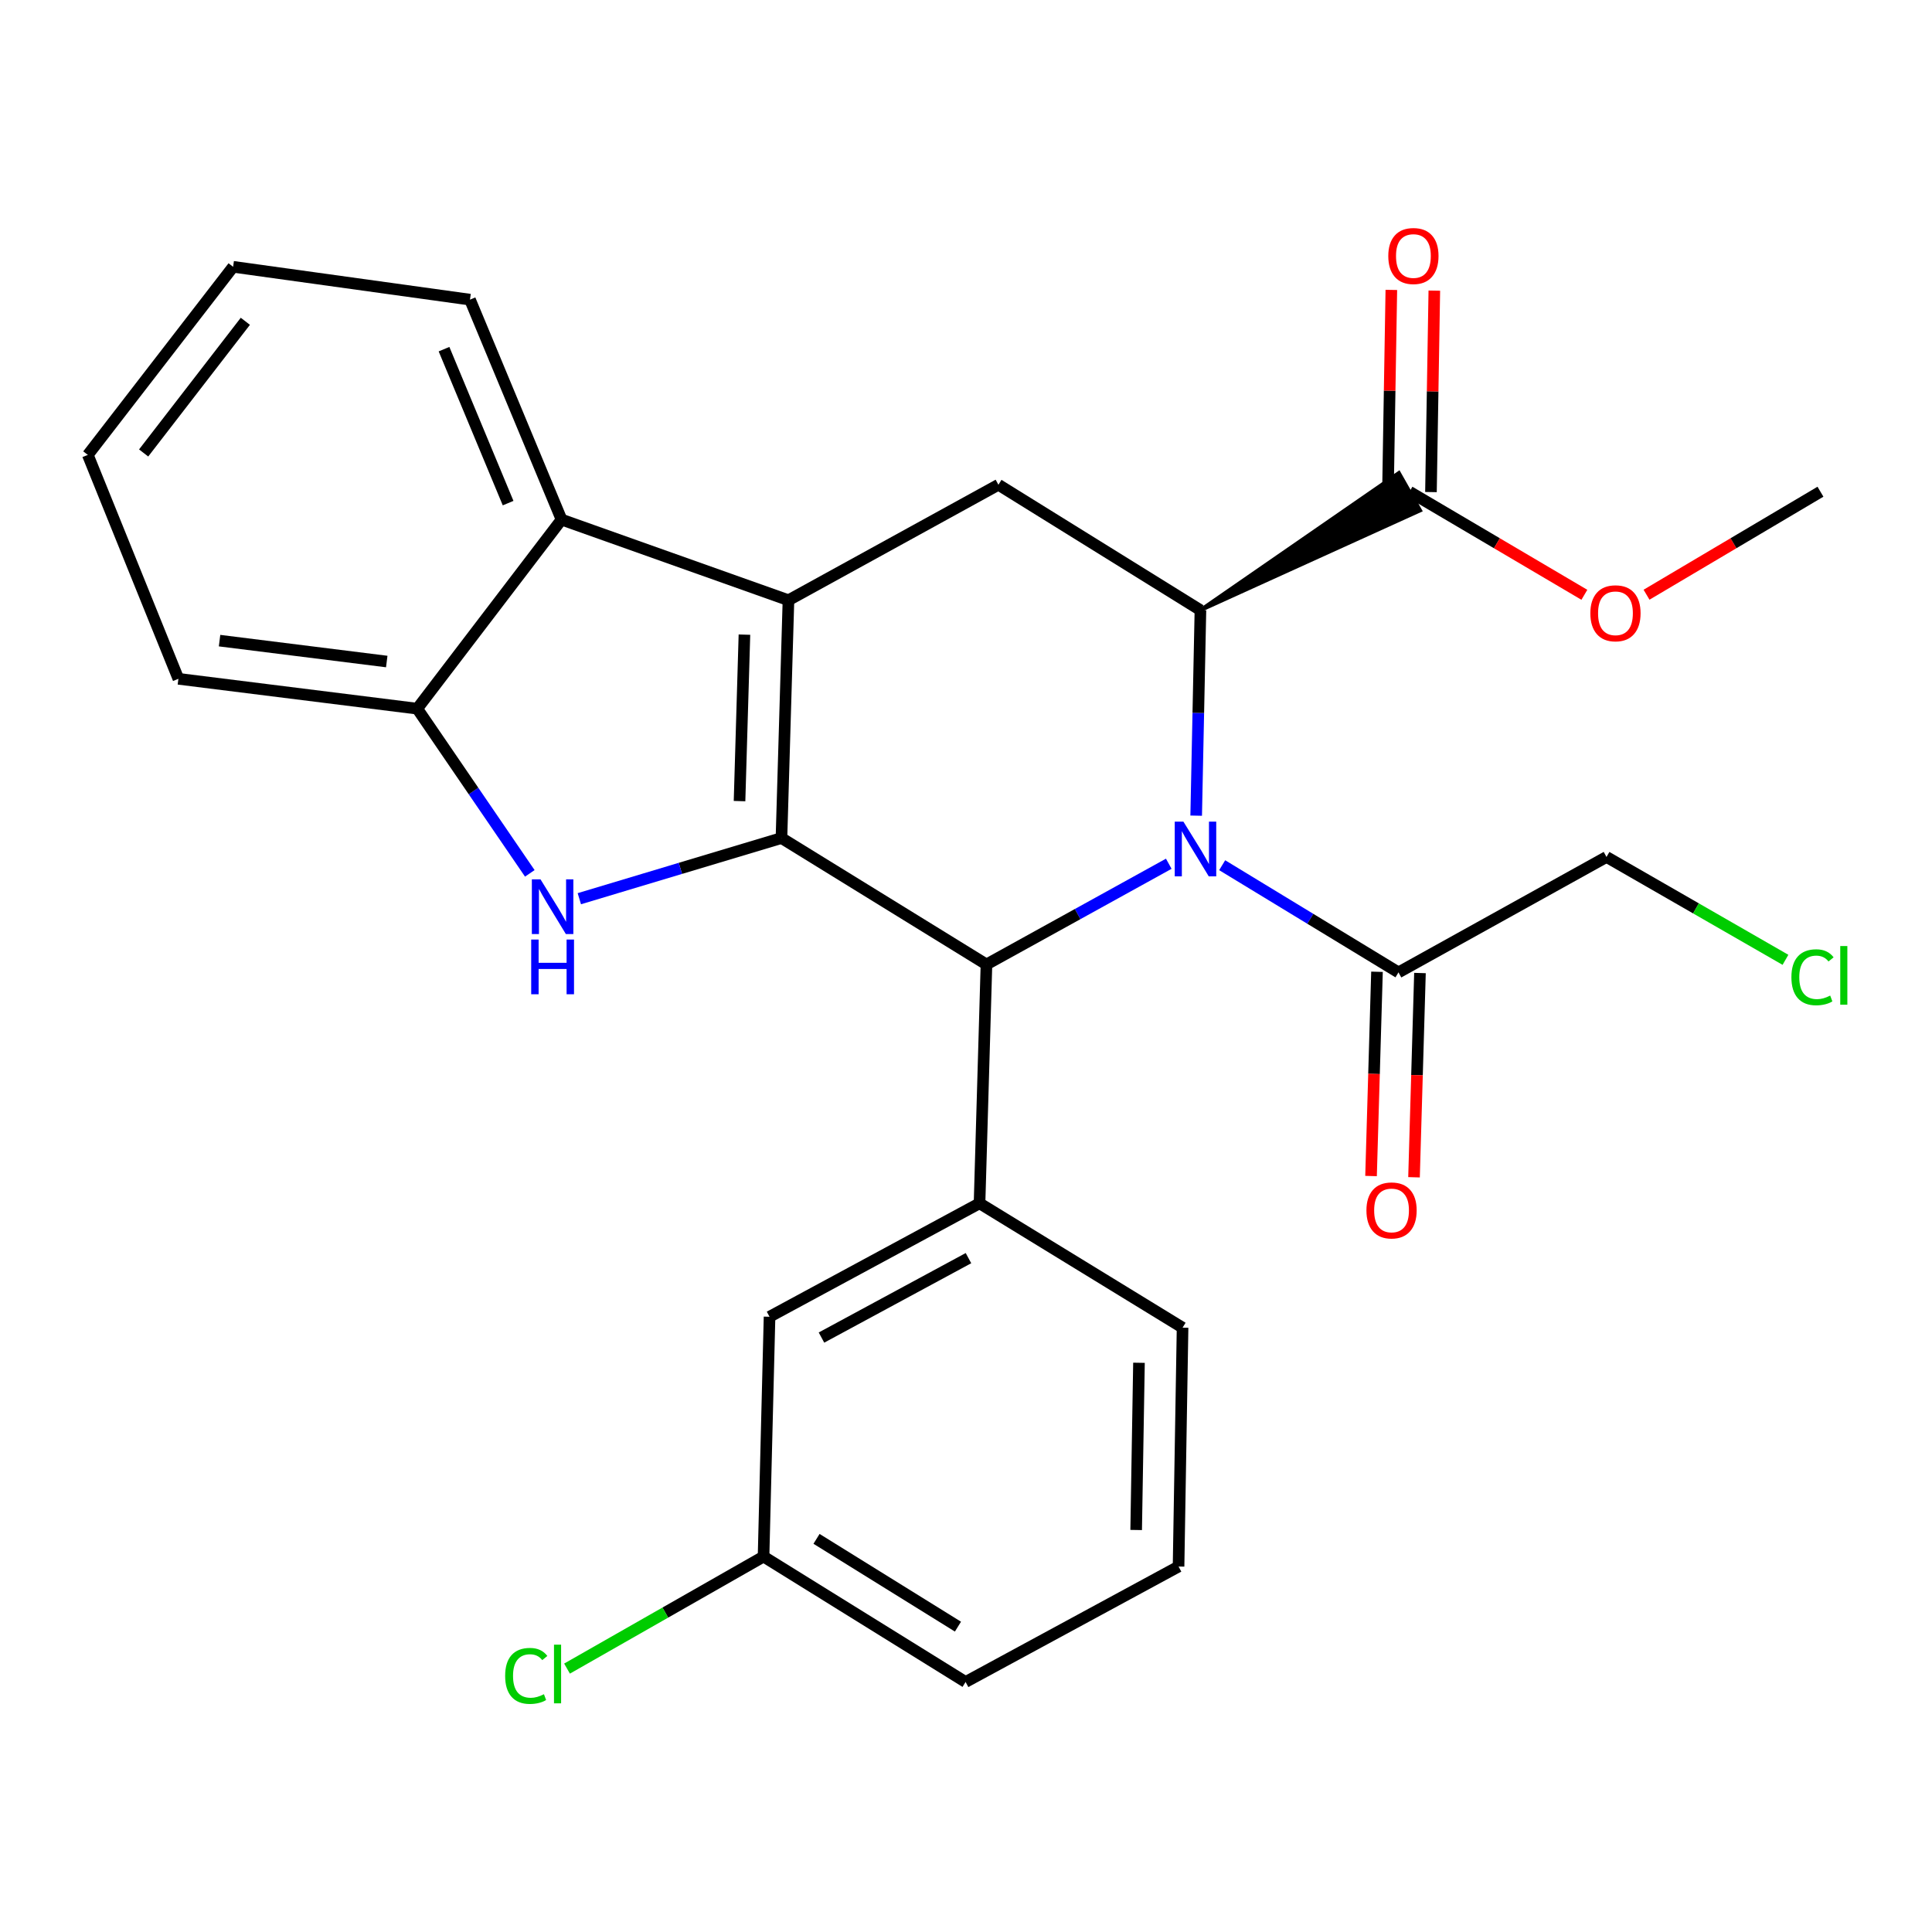 <?xml version='1.0' encoding='iso-8859-1'?>
<svg version='1.1' baseProfile='full'
              xmlns='http://www.w3.org/2000/svg'
                      xmlns:rdkit='http://www.rdkit.org/xml'
                      xmlns:xlink='http://www.w3.org/1999/xlink'
                  xml:space='preserve'
width='1000px' height='1000px' viewBox='0 0 1000 1000'>
<!-- END OF HEADER -->
<rect style='opacity:1.0;fill:#FFFFFF;stroke:none' width='1000' height='1000' x='0' y='0'> </rect>
<path class='bond-1' d='M 404.483,433.77 L 408.106,310.677' style='fill:none;fill-rule:evenodd;stroke:#000000;stroke-width:6px;stroke-linecap:butt;stroke-linejoin:miter;stroke-opacity:1' />
<path class='bond-1' d='M 382.782,414.651 L 385.318,328.486' style='fill:none;fill-rule:evenodd;stroke:#000000;stroke-width:6px;stroke-linecap:butt;stroke-linejoin:miter;stroke-opacity:1' />
<path class='bond-2' d='M 404.483,433.77 L 510.589,499.198' style='fill:none;fill-rule:evenodd;stroke:#000000;stroke-width:6px;stroke-linecap:butt;stroke-linejoin:miter;stroke-opacity:1' />
<path class='bond-3' d='M 404.483,433.77 L 352.171,449.467' style='fill:none;fill-rule:evenodd;stroke:#000000;stroke-width:6px;stroke-linecap:butt;stroke-linejoin:miter;stroke-opacity:1' />
<path class='bond-3' d='M 352.171,449.467 L 299.859,465.165' style='fill:none;fill-rule:evenodd;stroke:#0000FF;stroke-width:6px;stroke-linecap:butt;stroke-linejoin:miter;stroke-opacity:1' />
<path class='bond-0' d='M 604.953,447.072 L 557.771,473.135' style='fill:none;fill-rule:evenodd;stroke:#0000FF;stroke-width:6px;stroke-linecap:butt;stroke-linejoin:miter;stroke-opacity:1' />
<path class='bond-0' d='M 557.771,473.135 L 510.589,499.198' style='fill:none;fill-rule:evenodd;stroke:#000000;stroke-width:6px;stroke-linecap:butt;stroke-linejoin:miter;stroke-opacity:1' />
<path class='bond-4' d='M 619.14,422.181 L 620.241,369.001' style='fill:none;fill-rule:evenodd;stroke:#0000FF;stroke-width:6px;stroke-linecap:butt;stroke-linejoin:miter;stroke-opacity:1' />
<path class='bond-4' d='M 620.241,369.001 L 621.342,315.82' style='fill:none;fill-rule:evenodd;stroke:#000000;stroke-width:6px;stroke-linecap:butt;stroke-linejoin:miter;stroke-opacity:1' />
<path class='bond-9' d='M 632.597,447.832 L 678.223,475.574' style='fill:none;fill-rule:evenodd;stroke:#0000FF;stroke-width:6px;stroke-linecap:butt;stroke-linejoin:miter;stroke-opacity:1' />
<path class='bond-9' d='M 678.223,475.574 L 723.85,503.315' style='fill:none;fill-rule:evenodd;stroke:#000000;stroke-width:6px;stroke-linecap:butt;stroke-linejoin:miter;stroke-opacity:1' />
<path class='bond-5' d='M 408.106,310.677 L 516.783,250.911' style='fill:none;fill-rule:evenodd;stroke:#000000;stroke-width:6px;stroke-linecap:butt;stroke-linejoin:miter;stroke-opacity:1' />
<path class='bond-6' d='M 408.106,310.677 L 290.651,268.937' style='fill:none;fill-rule:evenodd;stroke:#000000;stroke-width:6px;stroke-linecap:butt;stroke-linejoin:miter;stroke-opacity:1' />
<path class='bond-7' d='M 510.589,499.198 L 507.003,622.823' style='fill:none;fill-rule:evenodd;stroke:#000000;stroke-width:6px;stroke-linecap:butt;stroke-linejoin:miter;stroke-opacity:1' />
<path class='bond-8' d='M 274.227,452.051 L 245.094,409.43' style='fill:none;fill-rule:evenodd;stroke:#0000FF;stroke-width:6px;stroke-linecap:butt;stroke-linejoin:miter;stroke-opacity:1' />
<path class='bond-8' d='M 245.094,409.43 L 215.962,366.808' style='fill:none;fill-rule:evenodd;stroke:#000000;stroke-width:6px;stroke-linecap:butt;stroke-linejoin:miter;stroke-opacity:1' />
<path class='bond-10' d='M 621.342,315.82 L 735.023,264.19 L 724.051,244.828 Z' style='fill:#000000;fill-rule:evenodd;fill-opacity:1;stroke:#000000;stroke-width:2px;stroke-linecap:butt;stroke-linejoin:miter;stroke-opacity:1;' />
<path class='bond-28' d='M 621.342,315.82 L 516.783,250.911' style='fill:none;fill-rule:evenodd;stroke:#000000;stroke-width:6px;stroke-linecap:butt;stroke-linejoin:miter;stroke-opacity:1' />
<path class='bond-20' d='M 290.651,268.937 L 243.261,155.092' style='fill:none;fill-rule:evenodd;stroke:#000000;stroke-width:6px;stroke-linecap:butt;stroke-linejoin:miter;stroke-opacity:1' />
<path class='bond-20' d='M 262.997,260.413 L 229.824,180.722' style='fill:none;fill-rule:evenodd;stroke:#000000;stroke-width:6px;stroke-linecap:butt;stroke-linejoin:miter;stroke-opacity:1' />
<path class='bond-27' d='M 290.651,268.937 L 215.962,366.808' style='fill:none;fill-rule:evenodd;stroke:#000000;stroke-width:6px;stroke-linecap:butt;stroke-linejoin:miter;stroke-opacity:1' />
<path class='bond-11' d='M 507.003,622.823 L 398.314,681.55' style='fill:none;fill-rule:evenodd;stroke:#000000;stroke-width:6px;stroke-linecap:butt;stroke-linejoin:miter;stroke-opacity:1' />
<path class='bond-11' d='M 501.279,651.211 L 425.197,692.32' style='fill:none;fill-rule:evenodd;stroke:#000000;stroke-width:6px;stroke-linecap:butt;stroke-linejoin:miter;stroke-opacity:1' />
<path class='bond-17' d='M 507.003,622.823 L 612.094,687.2' style='fill:none;fill-rule:evenodd;stroke:#000000;stroke-width:6px;stroke-linecap:butt;stroke-linejoin:miter;stroke-opacity:1' />
<path class='bond-21' d='M 215.962,366.808 L 92.338,351.353' style='fill:none;fill-rule:evenodd;stroke:#000000;stroke-width:6px;stroke-linecap:butt;stroke-linejoin:miter;stroke-opacity:1' />
<path class='bond-21' d='M 200.179,342.407 L 113.642,331.589' style='fill:none;fill-rule:evenodd;stroke:#000000;stroke-width:6px;stroke-linecap:butt;stroke-linejoin:miter;stroke-opacity:1' />
<path class='bond-12' d='M 712.727,502.992 L 711.188,555.851' style='fill:none;fill-rule:evenodd;stroke:#000000;stroke-width:6px;stroke-linecap:butt;stroke-linejoin:miter;stroke-opacity:1' />
<path class='bond-12' d='M 711.188,555.851 L 709.648,608.71' style='fill:none;fill-rule:evenodd;stroke:#FF0000;stroke-width:6px;stroke-linecap:butt;stroke-linejoin:miter;stroke-opacity:1' />
<path class='bond-12' d='M 734.972,503.639 L 733.433,556.498' style='fill:none;fill-rule:evenodd;stroke:#000000;stroke-width:6px;stroke-linecap:butt;stroke-linejoin:miter;stroke-opacity:1' />
<path class='bond-12' d='M 733.433,556.498 L 731.894,609.358' style='fill:none;fill-rule:evenodd;stroke:#FF0000;stroke-width:6px;stroke-linecap:butt;stroke-linejoin:miter;stroke-opacity:1' />
<path class='bond-18' d='M 723.85,503.315 L 831.525,443.562' style='fill:none;fill-rule:evenodd;stroke:#000000;stroke-width:6px;stroke-linecap:butt;stroke-linejoin:miter;stroke-opacity:1' />
<path class='bond-13' d='M 740.663,254.695 L 741.534,202.561' style='fill:none;fill-rule:evenodd;stroke:#000000;stroke-width:6px;stroke-linecap:butt;stroke-linejoin:miter;stroke-opacity:1' />
<path class='bond-13' d='M 741.534,202.561 L 742.405,150.428' style='fill:none;fill-rule:evenodd;stroke:#FF0000;stroke-width:6px;stroke-linecap:butt;stroke-linejoin:miter;stroke-opacity:1' />
<path class='bond-13' d='M 718.411,254.323 L 719.282,202.19' style='fill:none;fill-rule:evenodd;stroke:#000000;stroke-width:6px;stroke-linecap:butt;stroke-linejoin:miter;stroke-opacity:1' />
<path class='bond-13' d='M 719.282,202.19 L 720.154,150.056' style='fill:none;fill-rule:evenodd;stroke:#FF0000;stroke-width:6px;stroke-linecap:butt;stroke-linejoin:miter;stroke-opacity:1' />
<path class='bond-15' d='M 729.537,254.509 L 774.802,281.188' style='fill:none;fill-rule:evenodd;stroke:#000000;stroke-width:6px;stroke-linecap:butt;stroke-linejoin:miter;stroke-opacity:1' />
<path class='bond-15' d='M 774.802,281.188 L 820.067,307.867' style='fill:none;fill-rule:evenodd;stroke:#FF0000;stroke-width:6px;stroke-linecap:butt;stroke-linejoin:miter;stroke-opacity:1' />
<path class='bond-14' d='M 398.314,681.55 L 395.211,805.682' style='fill:none;fill-rule:evenodd;stroke:#000000;stroke-width:6px;stroke-linecap:butt;stroke-linejoin:miter;stroke-opacity:1' />
<path class='bond-16' d='M 395.211,805.682 L 344.353,834.673' style='fill:none;fill-rule:evenodd;stroke:#000000;stroke-width:6px;stroke-linecap:butt;stroke-linejoin:miter;stroke-opacity:1' />
<path class='bond-16' d='M 344.353,834.673 L 293.495,863.664' style='fill:none;fill-rule:evenodd;stroke:#00CC00;stroke-width:6px;stroke-linecap:butt;stroke-linejoin:miter;stroke-opacity:1' />
<path class='bond-30' d='M 395.211,805.682 L 499.783,870.591' style='fill:none;fill-rule:evenodd;stroke:#000000;stroke-width:6px;stroke-linecap:butt;stroke-linejoin:miter;stroke-opacity:1' />
<path class='bond-30' d='M 422.633,796.51 L 495.834,841.946' style='fill:none;fill-rule:evenodd;stroke:#000000;stroke-width:6px;stroke-linecap:butt;stroke-linejoin:miter;stroke-opacity:1' />
<path class='bond-24' d='M 852.244,307.828 L 897.255,281.168' style='fill:none;fill-rule:evenodd;stroke:#FF0000;stroke-width:6px;stroke-linecap:butt;stroke-linejoin:miter;stroke-opacity:1' />
<path class='bond-24' d='M 897.255,281.168 L 942.266,254.509' style='fill:none;fill-rule:evenodd;stroke:#000000;stroke-width:6px;stroke-linecap:butt;stroke-linejoin:miter;stroke-opacity:1' />
<path class='bond-22' d='M 612.094,687.2 L 610.017,810.837' style='fill:none;fill-rule:evenodd;stroke:#000000;stroke-width:6px;stroke-linecap:butt;stroke-linejoin:miter;stroke-opacity:1' />
<path class='bond-22' d='M 589.531,705.372 L 588.077,791.918' style='fill:none;fill-rule:evenodd;stroke:#000000;stroke-width:6px;stroke-linecap:butt;stroke-linejoin:miter;stroke-opacity:1' />
<path class='bond-19' d='M 831.525,443.562 L 877.84,470.183' style='fill:none;fill-rule:evenodd;stroke:#000000;stroke-width:6px;stroke-linecap:butt;stroke-linejoin:miter;stroke-opacity:1' />
<path class='bond-19' d='M 877.84,470.183 L 924.155,496.805' style='fill:none;fill-rule:evenodd;stroke:#00CC00;stroke-width:6px;stroke-linecap:butt;stroke-linejoin:miter;stroke-opacity:1' />
<path class='bond-25' d='M 243.261,155.092 L 120.663,138.092' style='fill:none;fill-rule:evenodd;stroke:#000000;stroke-width:6px;stroke-linecap:butt;stroke-linejoin:miter;stroke-opacity:1' />
<path class='bond-26' d='M 92.338,351.353 L 45.455,235.456' style='fill:none;fill-rule:evenodd;stroke:#000000;stroke-width:6px;stroke-linecap:butt;stroke-linejoin:miter;stroke-opacity:1' />
<path class='bond-23' d='M 610.017,810.837 L 499.783,870.591' style='fill:none;fill-rule:evenodd;stroke:#000000;stroke-width:6px;stroke-linecap:butt;stroke-linejoin:miter;stroke-opacity:1' />
<path class='bond-29' d='M 120.663,138.092 L 45.455,235.456' style='fill:none;fill-rule:evenodd;stroke:#000000;stroke-width:6px;stroke-linecap:butt;stroke-linejoin:miter;stroke-opacity:1' />
<path class='bond-29' d='M 126.994,166.301 L 74.348,234.456' style='fill:none;fill-rule:evenodd;stroke:#000000;stroke-width:6px;stroke-linecap:butt;stroke-linejoin:miter;stroke-opacity:1' />
<path  class='atom-1' d='M 612.523 425.272
L 621.803 440.272
Q 622.723 441.752, 624.203 444.432
Q 625.683 447.112, 625.763 447.272
L 625.763 425.272
L 629.523 425.272
L 629.523 453.592
L 625.643 453.592
L 615.683 437.192
Q 614.523 435.272, 613.283 433.072
Q 612.083 430.872, 611.723 430.192
L 611.723 453.592
L 608.043 453.592
L 608.043 425.272
L 612.523 425.272
' fill='#0000FF'/>
<path  class='atom-4' d='M 279.767 455.155
L 289.047 470.155
Q 289.967 471.635, 291.447 474.315
Q 292.927 476.995, 293.007 477.155
L 293.007 455.155
L 296.767 455.155
L 296.767 483.475
L 292.887 483.475
L 282.927 467.075
Q 281.767 465.155, 280.527 462.955
Q 279.327 460.755, 278.967 460.075
L 278.967 483.475
L 275.287 483.475
L 275.287 455.155
L 279.767 455.155
' fill='#0000FF'/>
<path  class='atom-4' d='M 274.947 486.307
L 278.787 486.307
L 278.787 498.347
L 293.267 498.347
L 293.267 486.307
L 297.107 486.307
L 297.107 514.627
L 293.267 514.627
L 293.267 501.547
L 278.787 501.547
L 278.787 514.627
L 274.947 514.627
L 274.947 486.307
' fill='#0000FF'/>
<path  class='atom-13' d='M 707.264 626.513
Q 707.264 619.713, 710.624 615.913
Q 713.984 612.113, 720.264 612.113
Q 726.544 612.113, 729.904 615.913
Q 733.264 619.713, 733.264 626.513
Q 733.264 633.393, 729.864 637.313
Q 726.464 641.193, 720.264 641.193
Q 714.024 641.193, 710.624 637.313
Q 707.264 633.433, 707.264 626.513
M 720.264 637.993
Q 724.584 637.993, 726.904 635.113
Q 729.264 632.193, 729.264 626.513
Q 729.264 620.953, 726.904 618.153
Q 724.584 615.313, 720.264 615.313
Q 715.944 615.313, 713.584 618.113
Q 711.264 620.913, 711.264 626.513
Q 711.264 632.233, 713.584 635.113
Q 715.944 637.993, 720.264 637.993
' fill='#FF0000'/>
<path  class='atom-14' d='M 718.577 132.51
Q 718.577 125.71, 721.937 121.91
Q 725.297 118.11, 731.577 118.11
Q 737.857 118.11, 741.217 121.91
Q 744.577 125.71, 744.577 132.51
Q 744.577 139.39, 741.177 143.31
Q 737.777 147.19, 731.577 147.19
Q 725.337 147.19, 721.937 143.31
Q 718.577 139.43, 718.577 132.51
M 731.577 143.99
Q 735.897 143.99, 738.217 141.11
Q 740.577 138.19, 740.577 132.51
Q 740.577 126.95, 738.217 124.15
Q 735.897 121.31, 731.577 121.31
Q 727.257 121.31, 724.897 124.11
Q 722.577 126.91, 722.577 132.51
Q 722.577 138.23, 724.897 141.11
Q 727.257 143.99, 731.577 143.99
' fill='#FF0000'/>
<path  class='atom-16' d='M 823.161 317.433
Q 823.161 310.633, 826.521 306.833
Q 829.881 303.033, 836.161 303.033
Q 842.441 303.033, 845.801 306.833
Q 849.161 310.633, 849.161 317.433
Q 849.161 324.313, 845.761 328.233
Q 842.361 332.113, 836.161 332.113
Q 829.921 332.113, 826.521 328.233
Q 823.161 324.353, 823.161 317.433
M 836.161 328.913
Q 840.481 328.913, 842.801 326.033
Q 845.161 323.113, 845.161 317.433
Q 845.161 311.873, 842.801 309.073
Q 840.481 306.233, 836.161 306.233
Q 831.841 306.233, 829.481 309.033
Q 827.161 311.833, 827.161 317.433
Q 827.161 323.153, 829.481 326.033
Q 831.841 328.913, 836.161 328.913
' fill='#FF0000'/>
<path  class='atom-17' d='M 261.466 867.441
Q 261.466 860.401, 264.746 856.721
Q 268.066 853.001, 274.346 853.001
Q 280.186 853.001, 283.306 857.121
L 280.666 859.281
Q 278.386 856.281, 274.346 856.281
Q 270.066 856.281, 267.786 859.161
Q 265.546 862.001, 265.546 867.441
Q 265.546 873.041, 267.866 875.921
Q 270.226 878.801, 274.786 878.801
Q 277.906 878.801, 281.546 876.921
L 282.666 879.921
Q 281.186 880.881, 278.946 881.441
Q 276.706 882.001, 274.226 882.001
Q 268.066 882.001, 264.746 878.241
Q 261.466 874.481, 261.466 867.441
' fill='#00CC00'/>
<path  class='atom-17' d='M 286.746 851.281
L 290.426 851.281
L 290.426 881.641
L 286.746 881.641
L 286.746 851.281
' fill='#00CC00'/>
<path  class='atom-20' d='M 927.229 505.829
Q 927.229 498.789, 930.509 495.109
Q 933.829 491.389, 940.109 491.389
Q 945.949 491.389, 949.069 495.509
L 946.429 497.669
Q 944.149 494.669, 940.109 494.669
Q 935.829 494.669, 933.549 497.549
Q 931.309 500.389, 931.309 505.829
Q 931.309 511.429, 933.629 514.309
Q 935.989 517.189, 940.549 517.189
Q 943.669 517.189, 947.309 515.309
L 948.429 518.309
Q 946.949 519.269, 944.709 519.829
Q 942.469 520.389, 939.989 520.389
Q 933.829 520.389, 930.509 516.629
Q 927.229 512.869, 927.229 505.829
' fill='#00CC00'/>
<path  class='atom-20' d='M 952.509 489.669
L 956.189 489.669
L 956.189 520.029
L 952.509 520.029
L 952.509 489.669
' fill='#00CC00'/>
</svg>
